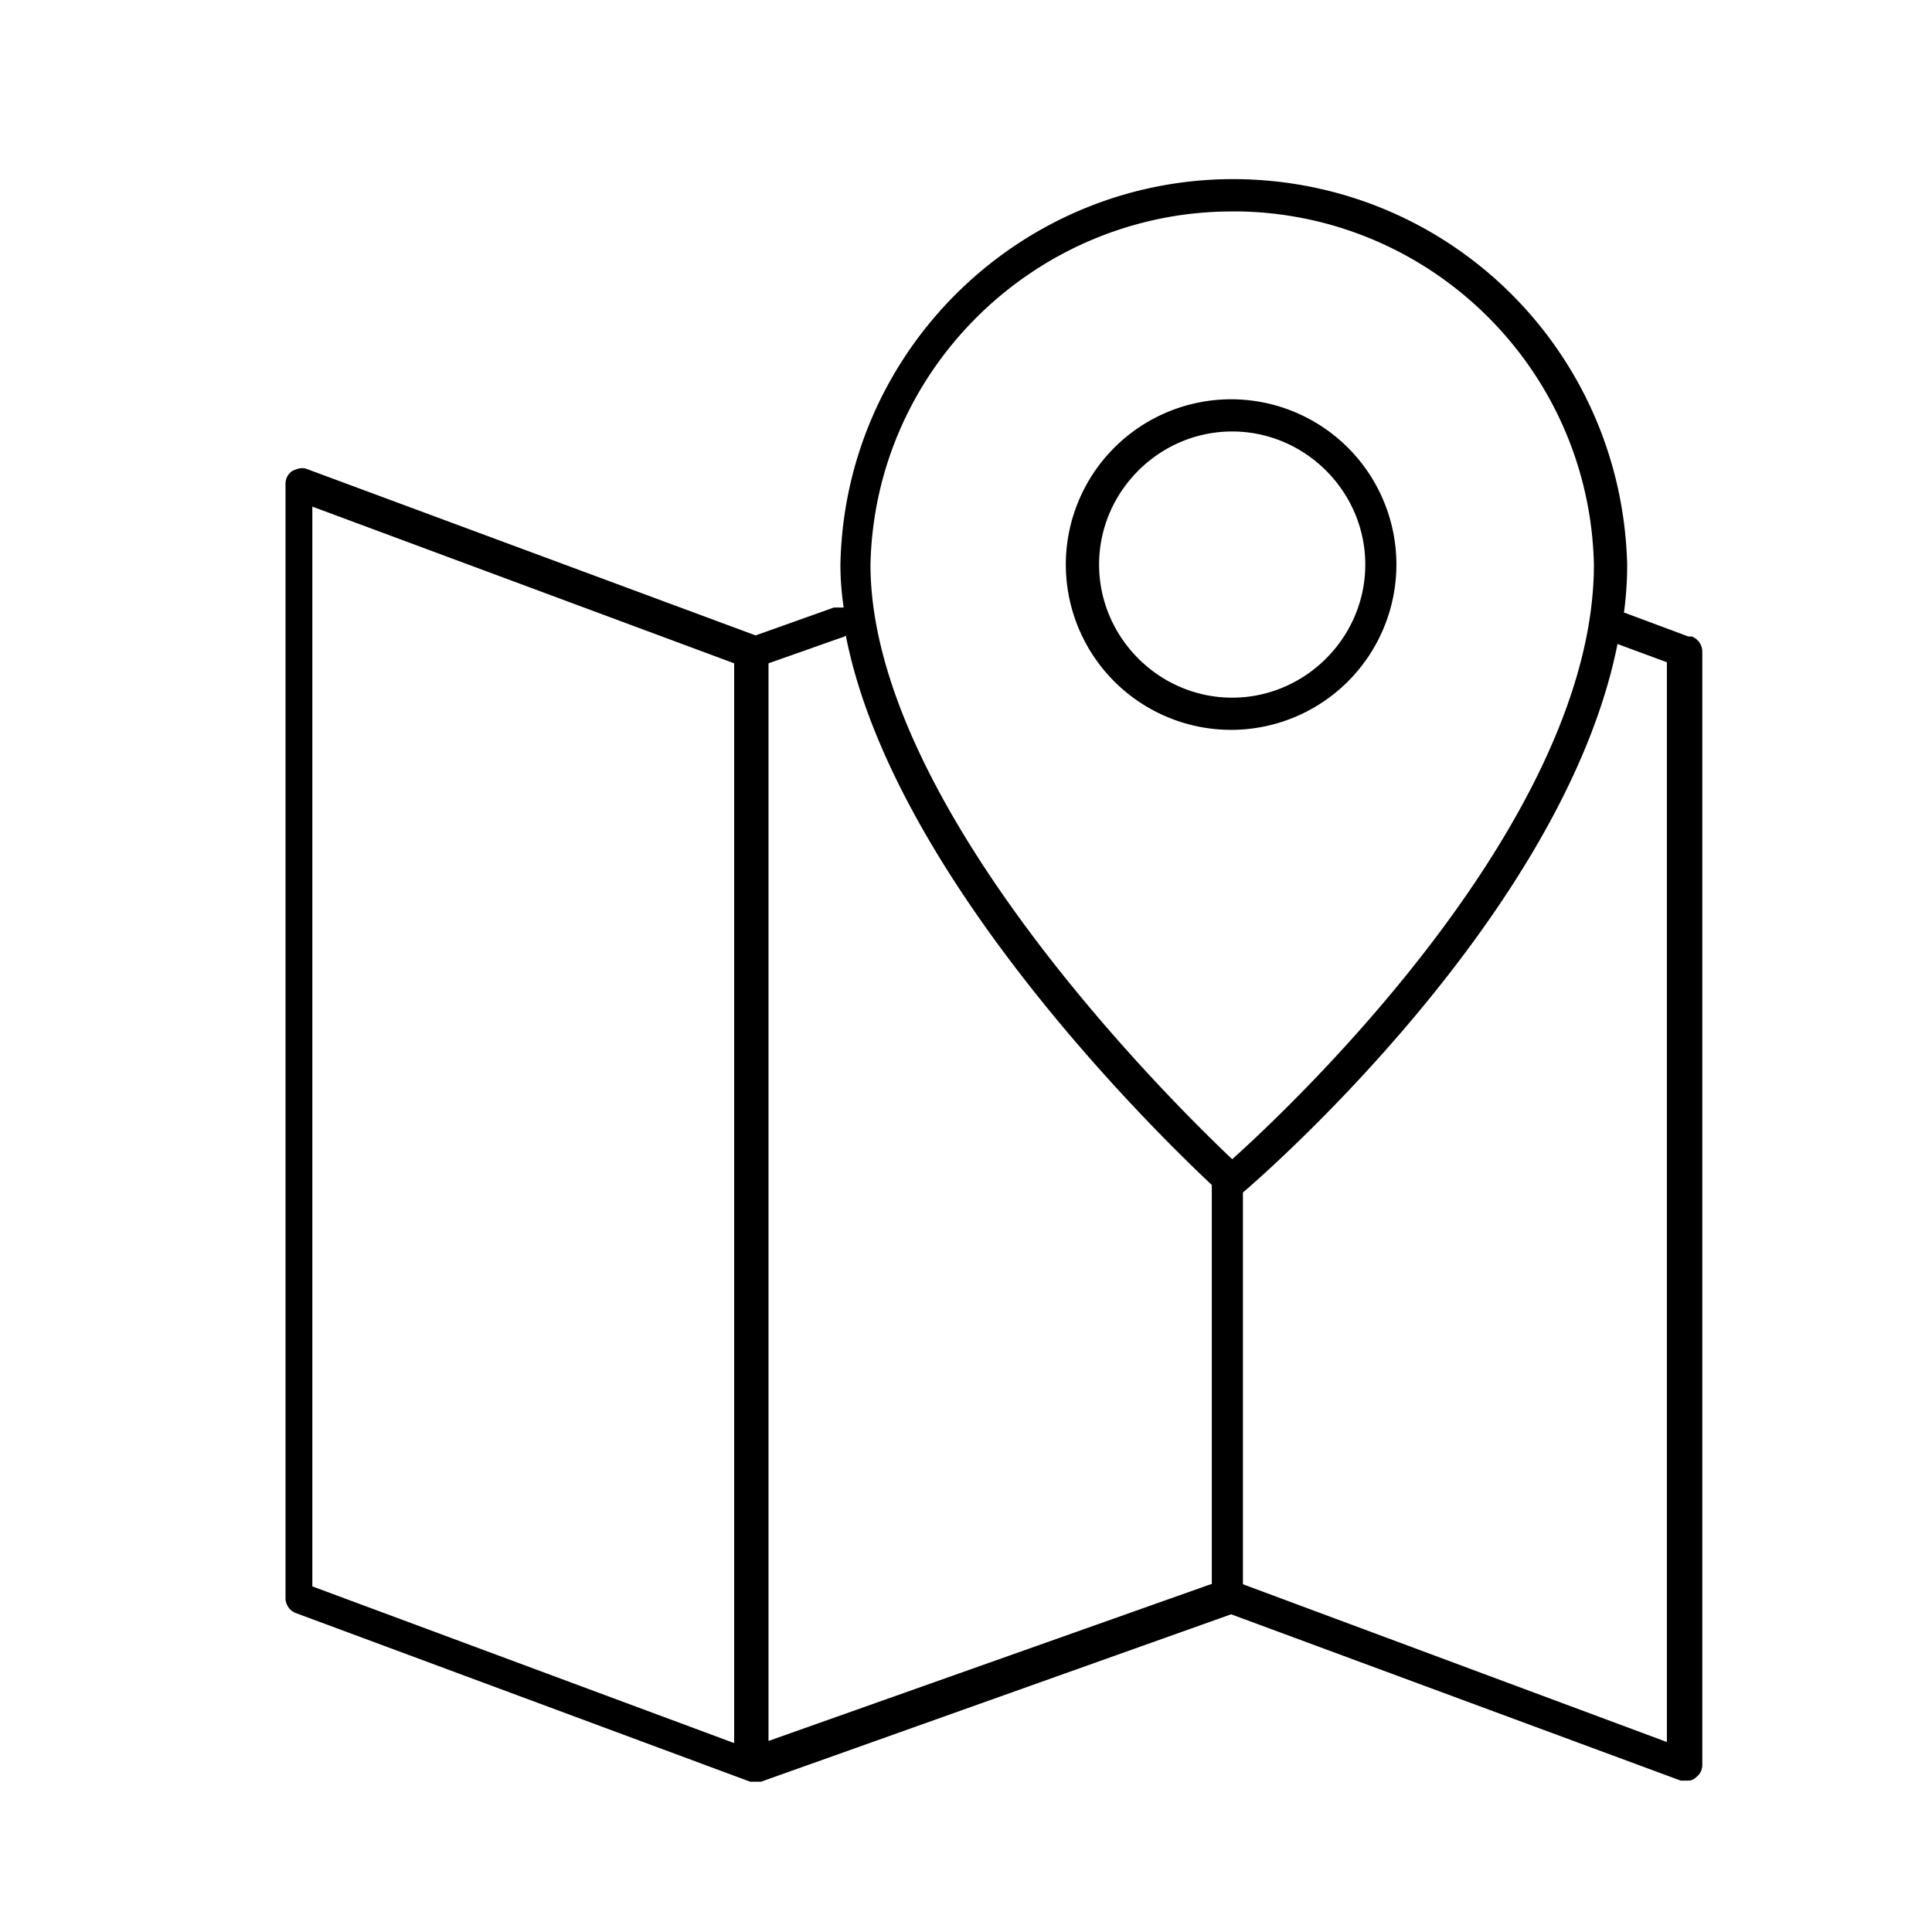 <svg version="1.1" id="Layer_1" xmlns="http://www.w3.org/2000/svg" xmlns:xlink="http://www.w3.org/1999/xlink" x="0px" y="0px" width="180px" height="180px" viewBox="0 0 180 180" style="enable-background:new 0 0 180 180;" xml:space="preserve"><path d="M157.3 59.3h0l-5.9-2.2h-.1c.2-1.5.3-3 .3-4.5h0c-.5-19.7-16.2-35.4-35.8-35.9-20.2-.5-37.1 15.6-37.5 35.9 0 1.3.1 2.6.3 4h-.9l-7.3 2.6-41.8-15.5c-.5-.2-1 0-1.4.2-.4.3-.6.7-.6 1.2v103.8c0 .6.4 1.2 1 1.4L69.9 166h1l43.8-15.6 41.9 15.5h.5c.3 0 .6 0 .9-.3.4-.3.6-.7.6-1.2V60.7c0-.6-.4-1.2-1-1.4zM68.4 162.4l-39.3-14.6V47.2l39.3 14.6v100.6zm46.4-142.7h.8c18 .4 32.5 14.9 32.9 32.9 0 23.8-28 50.3-33.7 55.4-5.6-5.3-33.7-33-33.7-55.4.4-18.3 15.5-32.9 33.7-32.9zm-2 127.9l-41.2 14.6V61.8l6.8-2.4a.76.76 0 0 0 .4-.2c4.4 22.5 29.1 46.5 34.1 51.2v.4 36.8zm42.5 14.7l-39.5-14.7v-36.5c1.9-1.6 29.9-26 34.9-51.1l4.6 1.7v100.6zM130.1 52.6a15.41 15.41 0 0 0-15.4-15.4 15.41 15.41 0 0 0-15.4 15.4A15.41 15.41 0 0 0 114.7 68a15.41 15.41 0 0 0 15.4-15.4zm-27.7 0c0-6.8 5.6-12.4 12.4-12.4s12.4 5.6 12.4 12.4S121.6 65 114.8 65s-12.4-5.6-12.4-12.4z"/></svg>